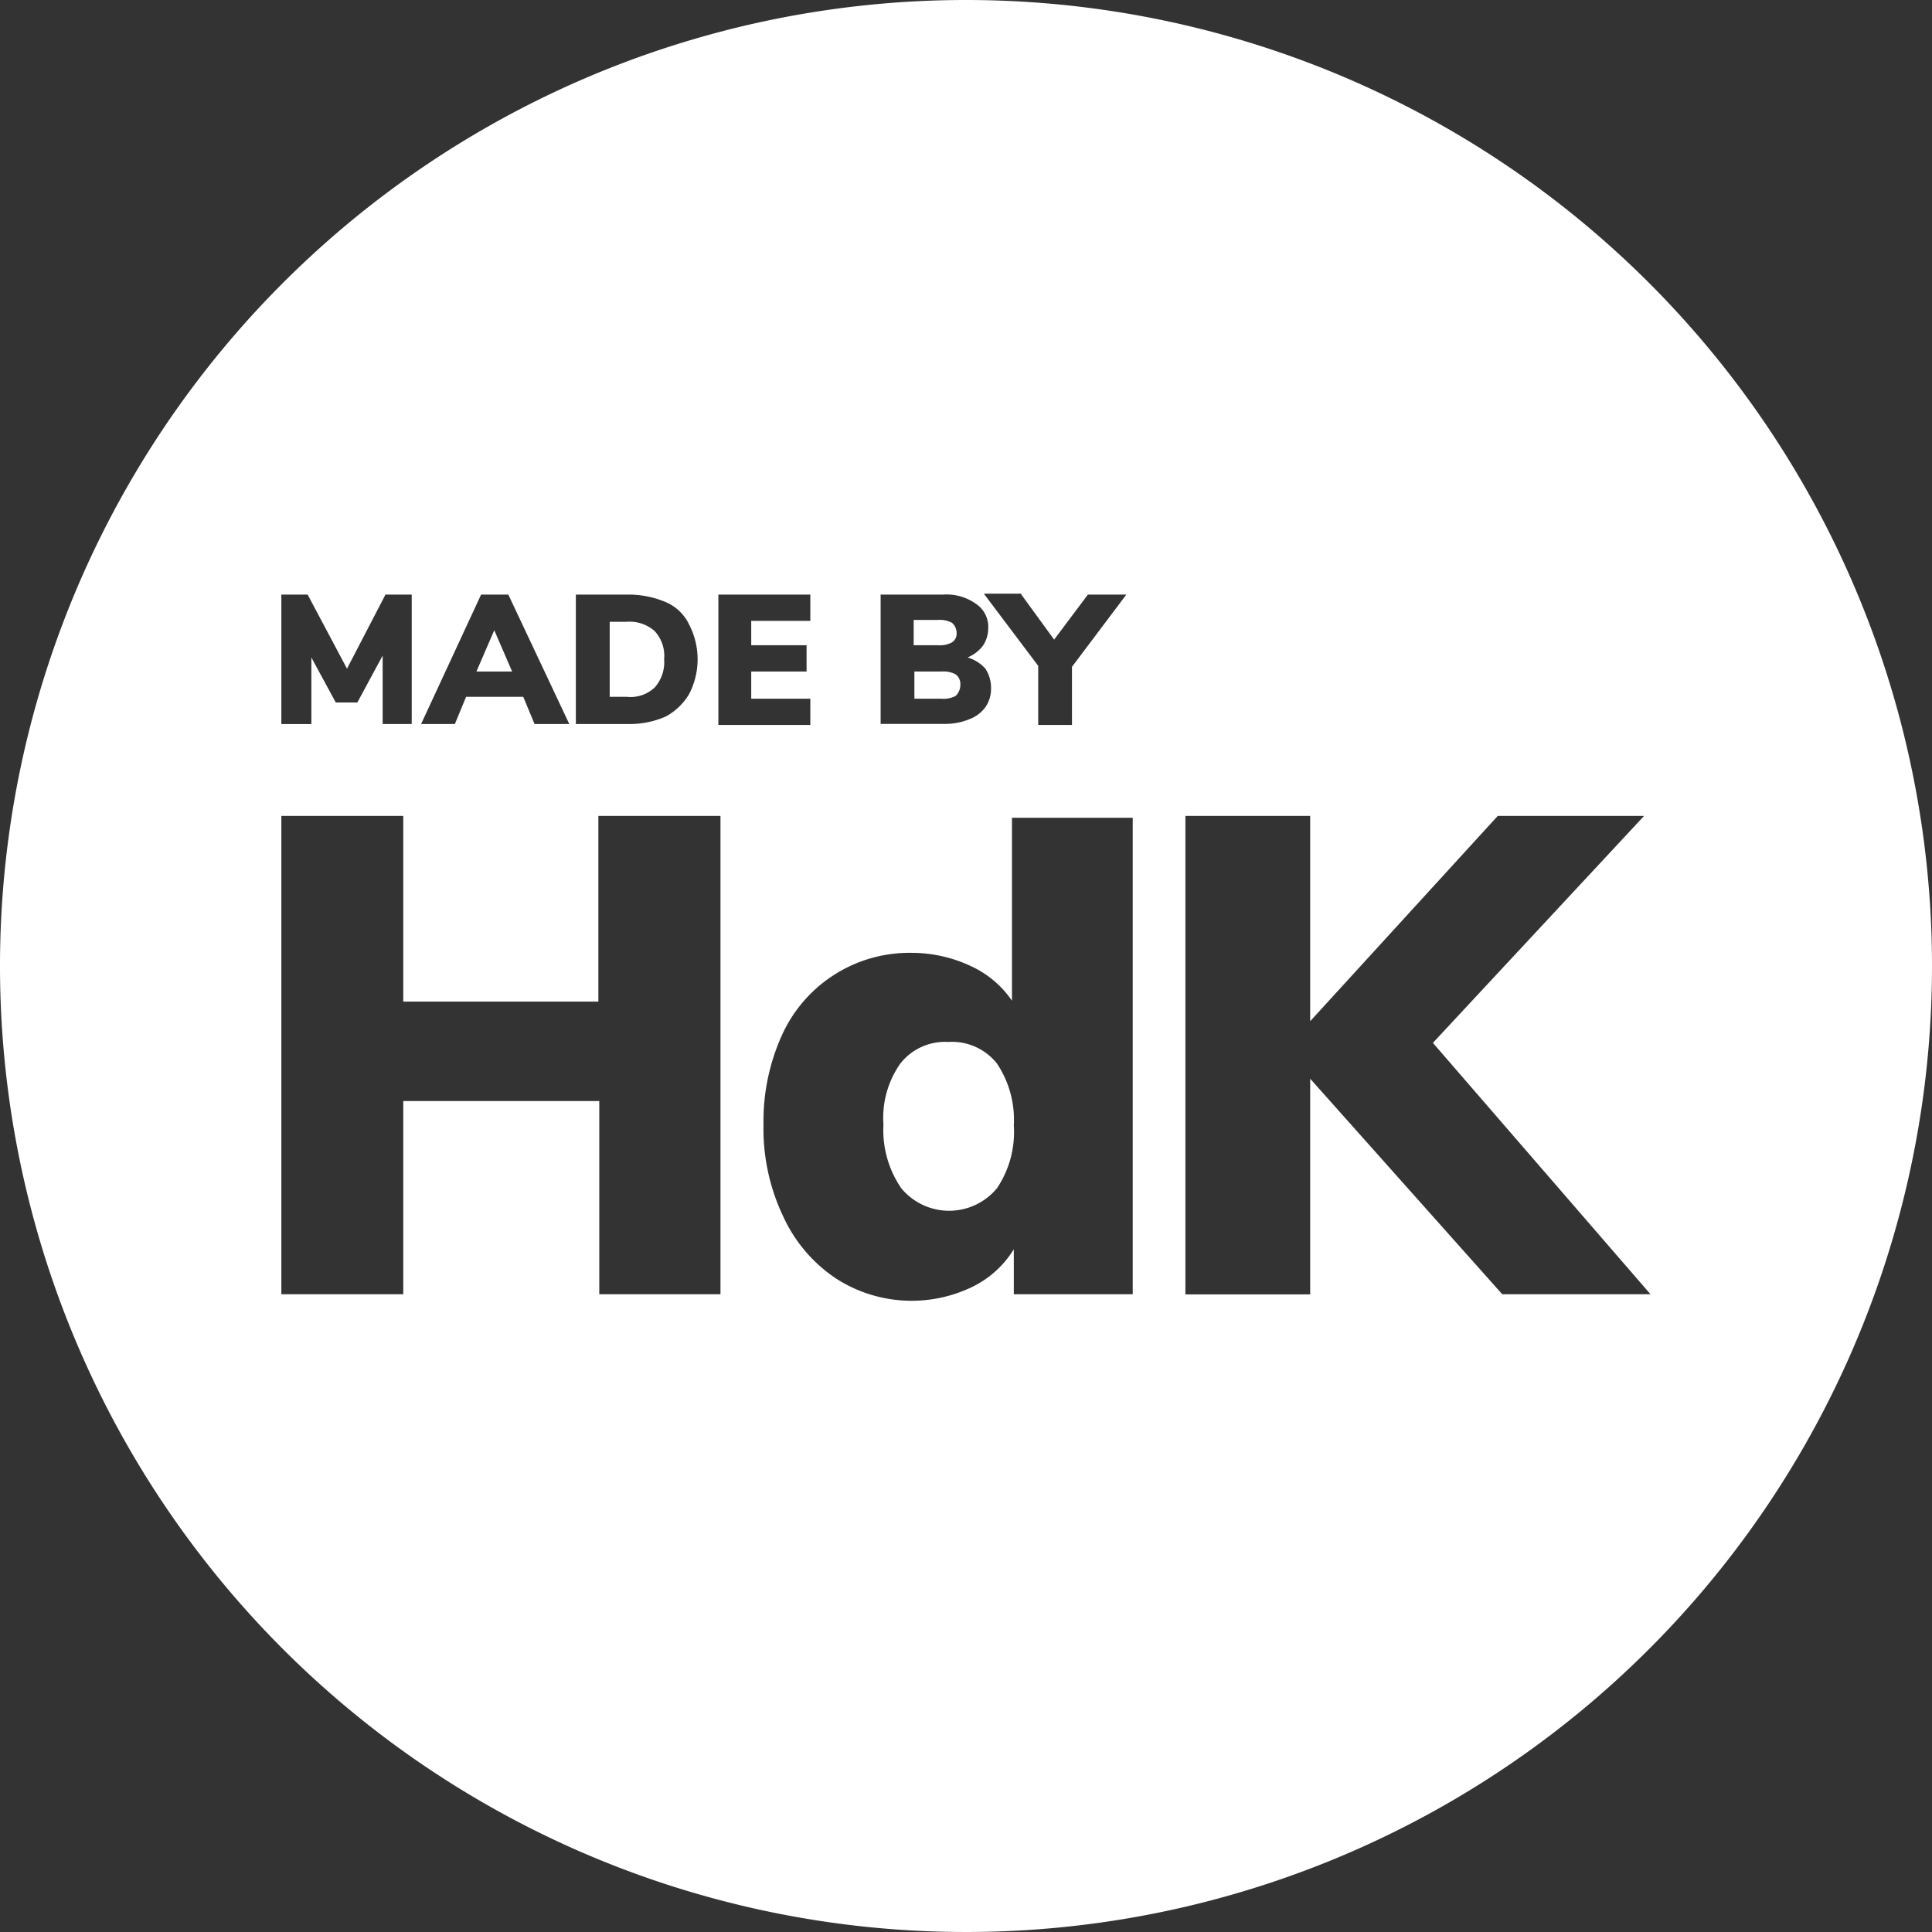 <svg id="made-by-HdK" xmlns="http://www.w3.org/2000/svg" width="48" height="48" viewBox="0 0 48 48">
  <rect x="0" y="0" width="48" height="48" fill="#333333" stroke="none"/>
  <path id="Path_1639" data-name="Path 1639" d="M16.5,16.381a.908.908,0,0,0-.233-.7.941.941,0,0,0-.7-.233h-.419v1.864h.419a.875.875,0,0,0,.7-.233.941.941,0,0,0,.233-.7" fill="#fff"/>
  <path id="Path_1640" data-name="Path 1640" d="M23.65,15.961a.258.258,0,0,0,.117-.233.333.333,0,0,0-.117-.256.651.651,0,0,0-.35-.07h-.6v.629h.6a.651.651,0,0,0,.35-.07" fill="#fff"/>
  <path id="Path_1641" data-name="Path 1641" d="M12.28,15.658l-.443,1.025h.886Z" fill="#fff"/>
  <path id="Path_1642" data-name="Path 1642" d="M23.86,17.01a.3.3,0,0,0-.117-.256.647.647,0,0,0-.349-.07h-.676v.676h.676a.656.656,0,0,0,.349-.07.386.386,0,0,0,.117-.28" fill="#fff"/>
  <path id="Path_1643" data-name="Path 1643" d="M23.557,25.887a1.41,1.41,0,0,0-1.188.536,2.344,2.344,0,0,0-.42,1.514,2.555,2.555,0,0,0,.443,1.585,1.543,1.543,0,0,0,2.377,0,2.5,2.5,0,0,0,.419-1.561,2.515,2.515,0,0,0-.419-1.538,1.428,1.428,0,0,0-1.212-.536" fill="#fff"/>
  <path id="Path_1644" data-name="Path 1644" d="M24,0A24,24,0,1,0,48,24,24,24,0,0,0,24,0m1.375,14.772.815,1.119.839-1.119h.955l-1.351,1.795v1.444h-.839V16.543l-1.351-1.794h.932Zm-3.5,0h1.562a1.258,1.258,0,0,1,.815.233.683.683,0,0,1,.3.606.77.77,0,0,1-.14.443.917.917,0,0,1-.373.28.958.958,0,0,1,.443.279.864.864,0,0,1,.14.49.79.79,0,0,1-.14.466.869.869,0,0,1-.4.3,1.576,1.576,0,0,1-.606.116H21.879V14.772m-4.031,0h2.284v.653H18.664v.606h1.375v.652H18.664v.676h1.468v.652H17.848Zm-3.541,0h1.3a2.37,2.37,0,0,1,.933.187,1.134,1.134,0,0,1,.582.559,1.874,1.874,0,0,1,0,1.724,1.5,1.5,0,0,1-.582.56,2.226,2.226,0,0,1-.933.186h-1.3Zm-2.354,0h.676l1.515,3.216h-.863L13,17.312H11.58l-.279.676h-.839Zm-4.963,0h.653l.978,1.841.956-1.841h.652v3.216H9.507v-1.7l-.629,1.165H8.342l-.606-1.118v1.654H6.99ZM17.918,32.155H14.889v-4.8h-4.87v4.8H6.99V20.272h3.029v4.613h4.847V20.272H17.9V32.155Zm10.229,0H25.188V31.037a2.491,2.491,0,0,1-1.025.932,3.464,3.464,0,0,1-3.4-.21,3.7,3.7,0,0,1-1.305-1.538,5.068,5.068,0,0,1-.489-2.283,5.18,5.18,0,0,1,.466-2.237,3.476,3.476,0,0,1,3.215-2.028A3.465,3.465,0,0,1,24.116,24a2.5,2.5,0,0,1,1.026.862V20.318h3V32.155m9.181,0L32.551,26.8v5.359h-3.1V20.272h3.1v5.1l4.66-5.1h3.635L35.6,25.91l5.406,6.245Z" fill="#fff"/>
</svg>
